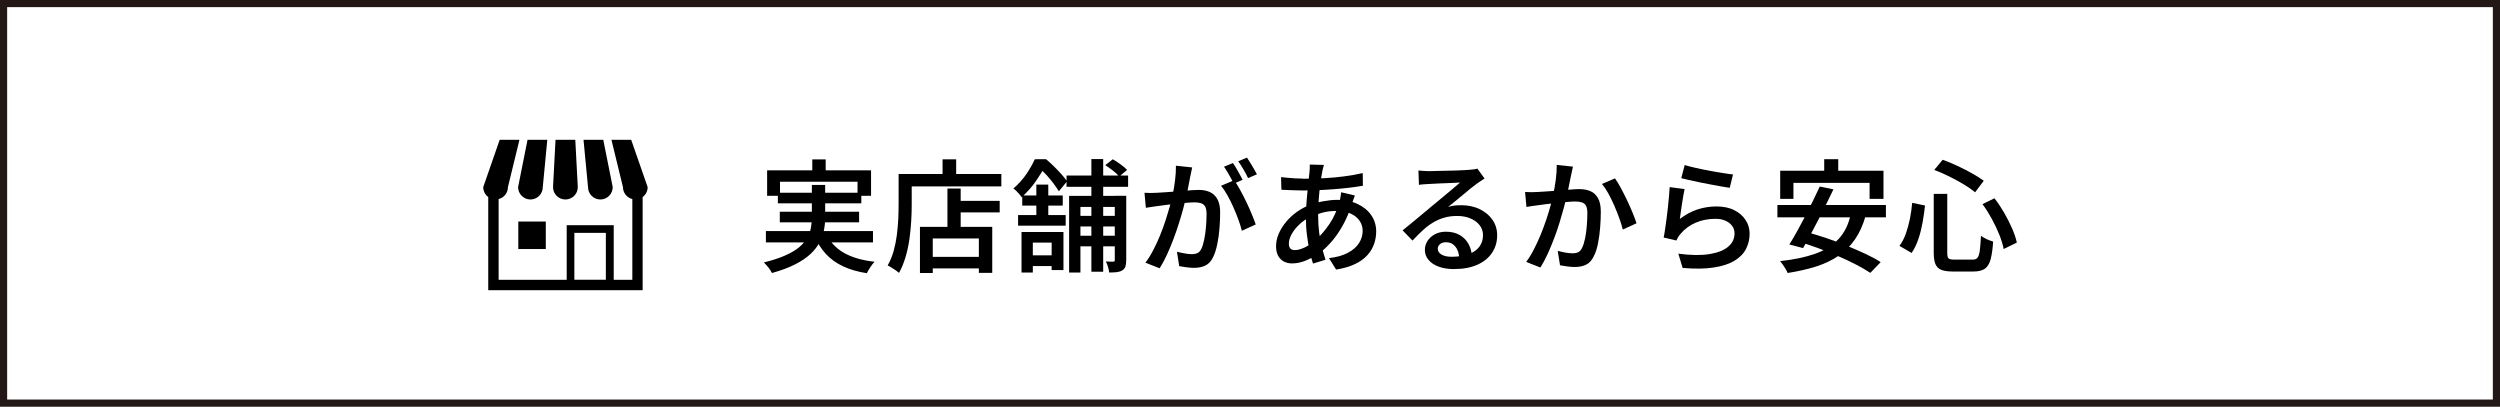 <svg xmlns="http://www.w3.org/2000/svg" id="_&#x30EC;&#x30A4;&#x30E4;&#x30FC;_2" data-name="&#x30EC;&#x30A4;&#x30E4;&#x30FC; 2" viewBox="0 0 349.26 56.82"><defs><style>      .cls-1 {        fill: none;        stroke: #231815;        stroke-miterlimit: 10;      }    </style></defs><g id="_&#x30EC;&#x30A4;&#x30E4;&#x30FC;_1-2" data-name="&#x30EC;&#x30A4;&#x30E4;&#x30FC; 1"><rect class="cls-1" x=".5" y=".5" width="348.26" height="55.82"></rect><g><g><path d="m113.43,25.84h1.85v4.59c0,.59-.06,1.18-.18,1.76-.12.58-.33,1.16-.63,1.72s-.73,1.1-1.28,1.61-1.27.99-2.14,1.43c-.87.44-1.94.84-3.2,1.19-.07-.14-.16-.29-.29-.48-.12-.18-.26-.36-.42-.54-.15-.18-.29-.33-.42-.46,1.2-.29,2.21-.62,3.02-.99.81-.36,1.46-.75,1.95-1.17.49-.42.86-.86,1.1-1.31.25-.45.42-.91.5-1.38.08-.46.13-.94.13-1.41v-4.56Zm-6.43,6.44h14.96v1.58h-14.96v-1.58Zm.17-8.48h14.52v3.55h-1.89v-1.96h-10.83v1.96h-1.8v-3.55Zm1.5,3.13h11.66v1.48h-11.66v-1.48Zm.27,2.65h11.08v1.48h-11.08v-1.48Zm4.54-7.31h1.87v2.65h-1.87v-2.65Zm1.92,10.35c.52,1.13,1.34,2.03,2.46,2.68,1.12.65,2.56,1.07,4.32,1.27-.19.19-.39.45-.6.77-.21.32-.37.59-.48.83-1.27-.2-2.37-.52-3.31-.96-.94-.44-1.74-1.01-2.39-1.71-.65-.7-1.19-1.55-1.62-2.53l1.63-.34Z"></path><path d="m125.55,24.31h1.82v4.32c0,.68-.02,1.43-.07,2.25-.05.82-.13,1.66-.25,2.52-.12.86-.3,1.69-.54,2.5s-.54,1.55-.91,2.22c-.11-.1-.27-.22-.47-.36s-.4-.27-.6-.39c-.2-.12-.37-.22-.52-.29.35-.61.63-1.28.83-2,.2-.72.35-1.46.45-2.22.1-.76.16-1.5.2-2.23.03-.73.05-1.39.05-2.01v-4.32Zm.88,0h13.46v1.73h-13.46v-1.73Zm2.09,7.38h10.1v6.43h-1.87v-4.81h-6.44v4.83h-1.79v-6.44Zm.97,4.2h8.16v1.61h-8.16v-1.61Zm2.19-13.63h1.9v3.04h-1.9v-3.04Zm.68,4.08h1.85v6.27h-1.85v-6.27Zm.87,1.72h6.43v1.61h-6.43v-1.61Z"></path><path d="m144.56,22.25h1v.36h.53v.49c-.34.62-.78,1.33-1.32,2.13-.54.8-1.22,1.57-2.03,2.32-.09-.12-.2-.27-.34-.43-.14-.16-.28-.31-.42-.45-.15-.14-.28-.25-.41-.33.71-.61,1.32-1.29,1.82-2.02.5-.74.89-1.43,1.17-2.07Zm-2.33,7.8h6.65v1.48h-6.65v-1.48Zm.48,2.36h5.86v5.32h-1.65v-3.84h-2.63v4.18h-1.58v-5.66Zm.1-5.1h5.66v1.41h-5.66v-1.41Zm.49,8.36h4.52v1.5h-4.52v-1.5Zm1.48-9.88h1.67v4.81h-1.67v-4.81Zm.12-3.55h1.24c.35.29.71.63,1.09.99.37.37.72.73,1.05,1.1.32.36.59.7.79,1l-1.14,1.39c-.18-.29-.42-.64-.72-1.05-.3-.4-.63-.8-.98-1.19-.35-.39-.7-.72-1.04-.99h-.29v-1.26Zm4.1,2.28h8.6v1.58h-8.6v-1.58Zm.36,2.84h7.26v1.55h-5.68v9.16h-1.58v-10.71Zm.71,2.8h6.56v1.48h-6.56v-1.48Zm0,2.77h6.56v1.48h-6.56v-1.48Zm2.4-10.71h1.65v15.74h-1.65v-15.74Zm1.94.85l1.05-.82c.35.2.72.44,1.1.72.39.28.69.54.9.77l-1.1.92c-.19-.24-.48-.51-.86-.81-.38-.3-.75-.56-1.1-.79Zm1.33,4.28h1.6v8.99c0,.35-.04.64-.11.88-.07.23-.22.41-.43.54-.22.14-.47.22-.77.26-.3.03-.66.05-1.08.05-.01-.22-.06-.47-.15-.77-.09-.3-.19-.56-.31-.77.24.01.46.02.65.02h.4c.14,0,.2-.07.2-.22v-8.96Z"></path><path d="m159.89,26.93c.29.02.58.03.86.03.28,0,.57-.01.88-.03.26-.01.59-.03.99-.06.4-.03.83-.06,1.28-.09.45-.03.91-.07,1.36-.11.45-.04.88-.07,1.27-.1.39-.03.71-.04.94-.04.58,0,1.09.1,1.53.29.44.19.8.52,1.06.98.27.46.4,1.09.4,1.9,0,.66-.03,1.38-.09,2.16-.06.78-.16,1.53-.31,2.24s-.33,1.31-.57,1.79c-.27.59-.64.99-1.1,1.21-.46.22-.99.32-1.61.32-.33,0-.68-.03-1.05-.08s-.7-.1-.99-.16l-.32-2.01c.23.06.47.11.74.17.27.06.52.1.76.13.24.03.43.04.58.04.29,0,.56-.05.78-.15.23-.1.41-.31.56-.61.16-.34.29-.78.4-1.32.11-.54.19-1.12.24-1.74.05-.62.08-1.22.08-1.79,0-.48-.07-.83-.2-1.05-.13-.23-.32-.38-.58-.46-.25-.08-.56-.12-.91-.12-.26,0-.62.02-1.08.06-.46.04-.95.08-1.46.14s-1,.1-1.44.16c-.45.06-.79.1-1.03.14-.24.03-.53.07-.88.12-.35.05-.65.09-.9.14l-.19-2.07Zm6.66-3.55c-.03.19-.08.41-.13.64-.05.23-.1.45-.14.65-.05.24-.1.52-.16.84-.06.32-.12.65-.19.99-.06.33-.13.66-.21.98-.11.48-.25,1.03-.42,1.67-.17.63-.37,1.31-.6,2.04-.23.73-.48,1.46-.76,2.2-.28.74-.58,1.46-.9,2.17-.32.7-.67,1.34-1.03,1.92l-1.99-.78c.4-.53.77-1.13,1.11-1.79.35-.66.66-1.34.94-2.04.28-.7.54-1.39.76-2.07.22-.68.41-1.31.58-1.9.16-.58.29-1.09.38-1.52.16-.74.28-1.46.37-2.18.09-.72.13-1.4.12-2.05l2.26.24Zm5.86,1.79c.26.36.54.81.83,1.34.29.53.58,1.1.87,1.69s.54,1.17.77,1.73c.23.56.42,1.03.55,1.43l-1.94.88c-.11-.46-.27-.98-.48-1.55-.2-.57-.44-1.14-.7-1.73-.26-.59-.54-1.15-.83-1.67-.29-.53-.59-.97-.9-1.33l1.82-.78Zm-.17-2.4c.15.2.3.45.47.73.16.28.33.57.48.85.16.28.29.54.41.77l-1.24.53c-.11-.24-.25-.5-.4-.77-.15-.28-.31-.56-.48-.84-.16-.28-.33-.53-.48-.75l1.24-.51Zm1.97-.75c.15.22.31.47.48.76.18.29.35.57.51.85.16.28.3.52.4.72l-1.24.53c-.17-.36-.38-.77-.64-1.21-.26-.44-.5-.82-.74-1.14l1.22-.51Z"></path><path d="m189.28,27.32c-.03.09-.08.22-.14.38-.06.16-.12.33-.18.5-.06.17-.1.31-.14.42-.33,1.03-.73,1.97-1.2,2.82-.47.85-.98,1.6-1.53,2.24-.55.64-1.1,1.17-1.64,1.59-.56.41-1.18.76-1.88,1.07-.7.31-1.39.46-2.08.46-.4,0-.76-.08-1.1-.25-.33-.16-.6-.43-.81-.78-.2-.36-.31-.81-.31-1.35,0-.59.12-1.18.37-1.76.25-.58.6-1.14,1.04-1.67s.95-1,1.53-1.41c.58-.41,1.2-.74,1.87-.98.56-.2,1.16-.37,1.83-.49.66-.12,1.3-.19,1.91-.19,1.06,0,2.01.19,2.82.57.82.38,1.46.9,1.92,1.56s.7,1.43.7,2.29c0,.6-.1,1.19-.3,1.76-.2.57-.52,1.1-.95,1.57-.44.48-1.01.89-1.73,1.23s-1.59.6-2.62.76l-1-1.6c1.07-.12,1.95-.37,2.64-.74.7-.37,1.22-.82,1.56-1.36.34-.54.51-1.11.51-1.71,0-.51-.14-.97-.42-1.39-.28-.42-.69-.76-1.23-1.01s-1.21-.38-2.01-.38c-.75,0-1.43.08-2.03.26-.61.17-1.12.35-1.54.54-.59.27-1.12.62-1.58,1.05-.46.43-.83.89-1.1,1.37-.27.48-.4.93-.4,1.35,0,.29.07.52.2.67.14.15.35.23.63.23.42,0,.89-.13,1.42-.39.53-.26,1.06-.63,1.59-1.11.66-.6,1.27-1.32,1.84-2.16.57-.84,1.04-1.88,1.4-3.11.03-.11.06-.25.09-.41.03-.16.06-.32.08-.49.03-.17.05-.31.06-.41l1.87.44Zm-7.26-2.35c1.05,0,2.06-.03,3.01-.08.95-.05,1.87-.13,2.75-.25.88-.11,1.75-.27,2.6-.46l.02,1.77c-.59.1-1.24.2-1.95.28-.71.08-1.44.16-2.2.21-.76.06-1.5.1-2.24.13-.73.03-1.41.04-2.05.04-.28,0-.6,0-.96-.02-.36-.01-.71-.03-1.06-.04s-.66-.03-.92-.04l-.05-1.77c.2.02.48.05.84.09.36.04.73.07,1.13.09.4.02.75.03,1.07.03Zm2.94-1.94c-.05.15-.08.29-.12.44-.03.15-.07.29-.1.43-.1.51-.2,1.11-.29,1.8-.09.69-.16,1.42-.22,2.18-.06.77-.08,1.51-.08,2.24,0,.85.05,1.64.14,2.36.1.73.22,1.4.38,2.03.16.63.33,1.22.51,1.78l-1.75.53c-.17-.51-.33-1.11-.48-1.81-.15-.7-.28-1.44-.37-2.23-.1-.79-.14-1.58-.14-2.37,0-.57.02-1.14.06-1.73.04-.59.08-1.17.14-1.73.05-.57.1-1.1.16-1.61.06-.51.11-.97.15-1.38.01-.16.02-.33.03-.5.01-.18.01-.33,0-.47l1.99.05Z"></path><path d="m198.16,23.82c.23.02.47.04.73.06.26.02.5.03.71.03.18,0,.46,0,.83-.02.37-.01.79-.02,1.26-.03.46-.01.93-.02,1.4-.03.47-.01.89-.03,1.27-.05.37-.02.66-.04.85-.05.32-.02.57-.05.76-.08.19-.03.33-.06.43-.09l1,1.38c-.18.11-.37.23-.56.36-.19.12-.38.26-.56.39-.23.16-.5.37-.83.64-.33.27-.68.56-1.05.87-.37.31-.74.61-1.1.91-.36.29-.69.56-.99.8.32-.1.63-.17.93-.2.3-.03.6-.04.91-.04.95,0,1.8.18,2.56.54.75.36,1.35.86,1.79,1.49.44.63.66,1.35.66,2.17,0,.9-.23,1.7-.69,2.41-.46.71-1.14,1.28-2.04,1.69-.9.41-2.01.62-3.34.62-.78,0-1.48-.11-2.08-.33-.61-.22-1.08-.53-1.43-.94-.35-.4-.52-.88-.52-1.42,0-.44.12-.86.37-1.24.24-.39.59-.7,1.03-.93.44-.24.95-.36,1.53-.36.77,0,1.42.16,1.95.47.53.31.93.73,1.22,1.25.28.52.44,1.08.46,1.68l-1.77.26c-.02-.65-.2-1.17-.53-1.58-.33-.41-.77-.61-1.33-.61-.34,0-.61.09-.82.27-.21.18-.31.39-.31.63,0,.34.17.61.52.82.35.2.8.31,1.37.31.95,0,1.76-.12,2.42-.36.66-.24,1.16-.58,1.5-1.04.34-.45.51-1,.51-1.63,0-.52-.16-.98-.48-1.39-.32-.4-.75-.72-1.29-.94-.54-.23-1.16-.34-1.84-.34s-1.28.08-1.84.25c-.56.16-1.08.39-1.56.69-.49.29-.96.65-1.42,1.08-.46.42-.93.9-1.42,1.42l-1.38-1.43c.32-.25.67-.54,1.07-.87.4-.33.8-.66,1.21-1,.41-.34.79-.66,1.16-.97s.67-.56.92-.77c.24-.19.52-.43.85-.7s.67-.56,1.02-.85c.35-.29.69-.58,1-.84.32-.27.58-.49.78-.67-.17,0-.4,0-.7.03-.29.02-.62.03-.97.04-.35.01-.7.03-1.05.04s-.68.03-.98.05c-.3.02-.54.03-.72.04-.22.01-.44.03-.67.04s-.44.04-.64.08l-.07-1.99Z"></path><path d="m213.07,26.82c.29.02.58.03.87.03.28,0,.57-.01.87-.03.27-.01.61-.03,1-.06.4-.03.82-.06,1.28-.09.46-.03.92-.07,1.37-.11.45-.04.87-.07,1.26-.1.38-.03.7-.04.95-.04.58,0,1.09.1,1.53.29.44.19.79.52,1.05.98s.39,1.09.39,1.9c0,.66-.03,1.38-.09,2.16-.06.78-.16,1.53-.3,2.24-.14.71-.33,1.31-.58,1.78-.27.59-.64.99-1.09,1.21-.45.22-.99.32-1.61.32-.32,0-.66-.03-1.04-.08-.37-.05-.7-.1-.99-.16l-.32-2.01c.23.06.47.11.73.17.26.06.51.1.76.13.24.03.44.04.59.04.29,0,.55-.05.77-.15.22-.1.41-.31.55-.61.17-.34.31-.78.42-1.32.11-.54.19-1.12.24-1.74.05-.62.08-1.22.08-1.79,0-.48-.07-.83-.2-1.05-.13-.23-.32-.38-.58-.46-.25-.08-.56-.12-.93-.12-.26,0-.62.02-1.07.06-.45.04-.94.09-1.46.14-.52.05-1,.1-1.44.16-.44.06-.79.1-1.04.14-.23.03-.52.07-.88.12-.36.05-.66.09-.91.14l-.19-2.07Zm6.68-3.55c-.05.19-.09.41-.14.64-.05.23-.09.45-.14.65-.05.24-.1.52-.17.84s-.13.65-.2.99c-.06.33-.13.66-.2.98-.11.48-.26,1.03-.43,1.67-.18.63-.37,1.31-.59,2.04-.22.73-.47,1.46-.75,2.19-.28.74-.58,1.46-.9,2.17-.32.71-.67,1.35-1.03,1.93l-1.99-.78c.4-.53.77-1.13,1.1-1.79.34-.66.65-1.34.94-2.04.28-.7.54-1.39.77-2.07.23-.68.42-1.31.58-1.9.16-.58.28-1.09.37-1.52.16-.74.29-1.46.38-2.18.1-.72.14-1.4.13-2.05l2.26.24Zm5.87,1.65c.26.36.54.82.83,1.36.29.54.58,1.12.87,1.72.28.6.54,1.18.77,1.74s.41,1.05.54,1.45l-1.92.88c-.11-.46-.27-.99-.48-1.56s-.44-1.17-.7-1.77c-.26-.6-.54-1.17-.83-1.7-.29-.53-.6-.98-.9-1.34l1.82-.78Z"></path><path d="m235.35,26.38c-.06.25-.12.56-.18.93-.06.37-.12.77-.19,1.17-.06.41-.12.8-.17,1.17-.05.37-.09.69-.13.94.78-.6,1.6-1.04,2.46-1.33.86-.28,1.76-.42,2.69-.42s1.79.18,2.47.53c.69.35,1.21.81,1.58,1.39.37.57.55,1.2.55,1.88,0,.77-.17,1.48-.5,2.13-.33.65-.87,1.2-1.61,1.65-.74.45-1.71.77-2.9.95-1.19.19-2.64.21-4.35.06l-.6-1.99c1.73.23,3.18.25,4.34.06,1.16-.19,2.04-.53,2.63-1.04.59-.5.88-1.12.88-1.86,0-.4-.11-.75-.34-1.05-.23-.31-.54-.55-.94-.72-.4-.18-.86-.26-1.39-.26-1,0-1.92.18-2.76.54-.84.36-1.54.88-2.1,1.55-.15.17-.27.33-.36.48-.09.15-.17.3-.24.46l-1.77-.42c.07-.33.14-.72.2-1.16.07-.45.14-.93.2-1.44.07-.52.13-1.04.19-1.56.06-.53.11-1.04.15-1.54.05-.5.08-.95.1-1.34l2.06.27Zm.02-3.32c.4.12.9.26,1.5.39.61.14,1.24.27,1.9.39.66.12,1.29.24,1.89.33.59.1,1.08.16,1.45.2l-.46,1.87c-.34-.05-.75-.11-1.22-.2s-.97-.18-1.51-.28c-.54-.1-1.06-.21-1.58-.31-.52-.11-.99-.21-1.42-.31-.43-.1-.78-.18-1.04-.25l.48-1.84Z"></path><path d="m248.31,28.64h15.16v1.72h-15.16v-1.72Zm10.27,1.19l2.06.29c-.36,1.3-.86,2.41-1.5,3.33-.63.92-1.41,1.69-2.31,2.3-.91.62-1.95,1.11-3.14,1.49-1.18.37-2.5.67-3.95.9-.06-.16-.15-.34-.27-.54-.12-.2-.25-.41-.39-.61-.14-.2-.27-.37-.39-.51,1.88-.2,3.5-.54,4.85-1.01,1.35-.47,2.45-1.16,3.3-2.06s1.43-2.09,1.74-3.58Zm-9.88-5.98h14.43v3.93h-1.94v-2.23h-10.64v2.23h-1.85v-3.93Zm5.52,2.21l1.92.39c-.32.68-.66,1.39-1.03,2.12-.37.74-.74,1.47-1.12,2.21-.38.74-.75,1.43-1.1,2.09-.36.66-.69,1.25-.99,1.79l-1.92-.51c.33-.52.68-1.11,1.05-1.78s.74-1.36,1.12-2.08c.38-.73.75-1.45,1.1-2.18.36-.73.68-1.41.98-2.05Zm-3.04,7.67l1.31-1.28c.84.23,1.73.5,2.68.82s1.88.67,2.81,1.05,1.81.76,2.64,1.15c.83.39,1.54.77,2.12,1.15l-1.45,1.5c-.54-.36-1.21-.75-2-1.16-.79-.41-1.64-.81-2.57-1.21-.92-.4-1.86-.77-2.81-1.12-.95-.35-1.86-.65-2.74-.9Zm3.67-11.49h1.96v3.01h-1.96v-3.01Z"></path><path d="m267.14,28.34l1.79.37c-.08.77-.19,1.56-.34,2.38-.15.82-.34,1.59-.59,2.32-.24.73-.56,1.37-.94,1.93l-1.7-.99c.36-.49.66-1.05.89-1.7.23-.65.42-1.34.57-2.07.15-.74.25-1.48.32-2.24Zm3.01-1.26h1.89v8.24c0,.41.06.67.18.78.12.11.39.17.81.17h2.57c.29,0,.52-.08.66-.26.15-.17.25-.49.32-.97.07-.48.12-1.17.17-2.09.22.16.49.31.82.47.33.15.63.26.88.33-.07,1.05-.19,1.89-.36,2.5-.17.61-.44,1.05-.81,1.3s-.89.38-1.56.38h-2.92c-.69,0-1.23-.08-1.61-.24-.39-.16-.65-.43-.81-.81-.15-.38-.23-.9-.23-1.57v-8.24Zm.08-3.35l1.17-1.41c.67.24,1.36.52,2.07.86.71.33,1.39.68,2.03,1.04.64.36,1.19.7,1.64,1.03l-1.21,1.61c-.43-.36-.96-.73-1.6-1.11-.63-.38-1.31-.75-2.02-1.1-.71-.36-1.41-.66-2.09-.91Zm6.73,4.79l1.67-.82c.49.62.94,1.3,1.37,2.04.42.74.79,1.46,1.1,2.18.31.71.53,1.37.66,1.97l-1.84.9c-.11-.59-.31-1.25-.6-1.98s-.64-1.47-1.05-2.22c-.41-.75-.84-1.44-1.31-2.07Z"></path></g><g><path d="m74.1,27.87c.95,0,1.73-.77,1.73-1.73l.63-6.61h-2.76l-1.32,6.61c0,.95.77,1.73,1.73,1.73Z"></path><path d="m78.99,27.87c.95,0,1.73-.77,1.73-1.73l-.35-6.61h-2.76l-.35,6.61c0,.95.77,1.73,1.73,1.73Z"></path><path d="m83.87,27.87c.95,0,1.73-.77,1.73-1.73l-1.32-6.61h-2.76l.63,6.61c0,.95.77,1.73,1.73,1.73Z"></path><path d="m88.18,19.53h-2.76l1.61,6.61c0,.81.56,1.48,1.31,1.67v11.28h-2.6v-7.63h-6.57v7.63h-9.51v-11.28c.75-.19,1.3-.86,1.3-1.67l1.61-6.61h-2.76l-2.3,6.61c0,.57.28,1.07.7,1.39v13.01h21.57v-13.01c.43-.31.7-.82.7-1.39l-2.3-6.61Zm-3.54,19.55h-4.4v-6.55h4.4v6.55Z"></path><rect x="72.41" y="30.95" width="3.84" height="3.84"></rect></g></g></g></svg>